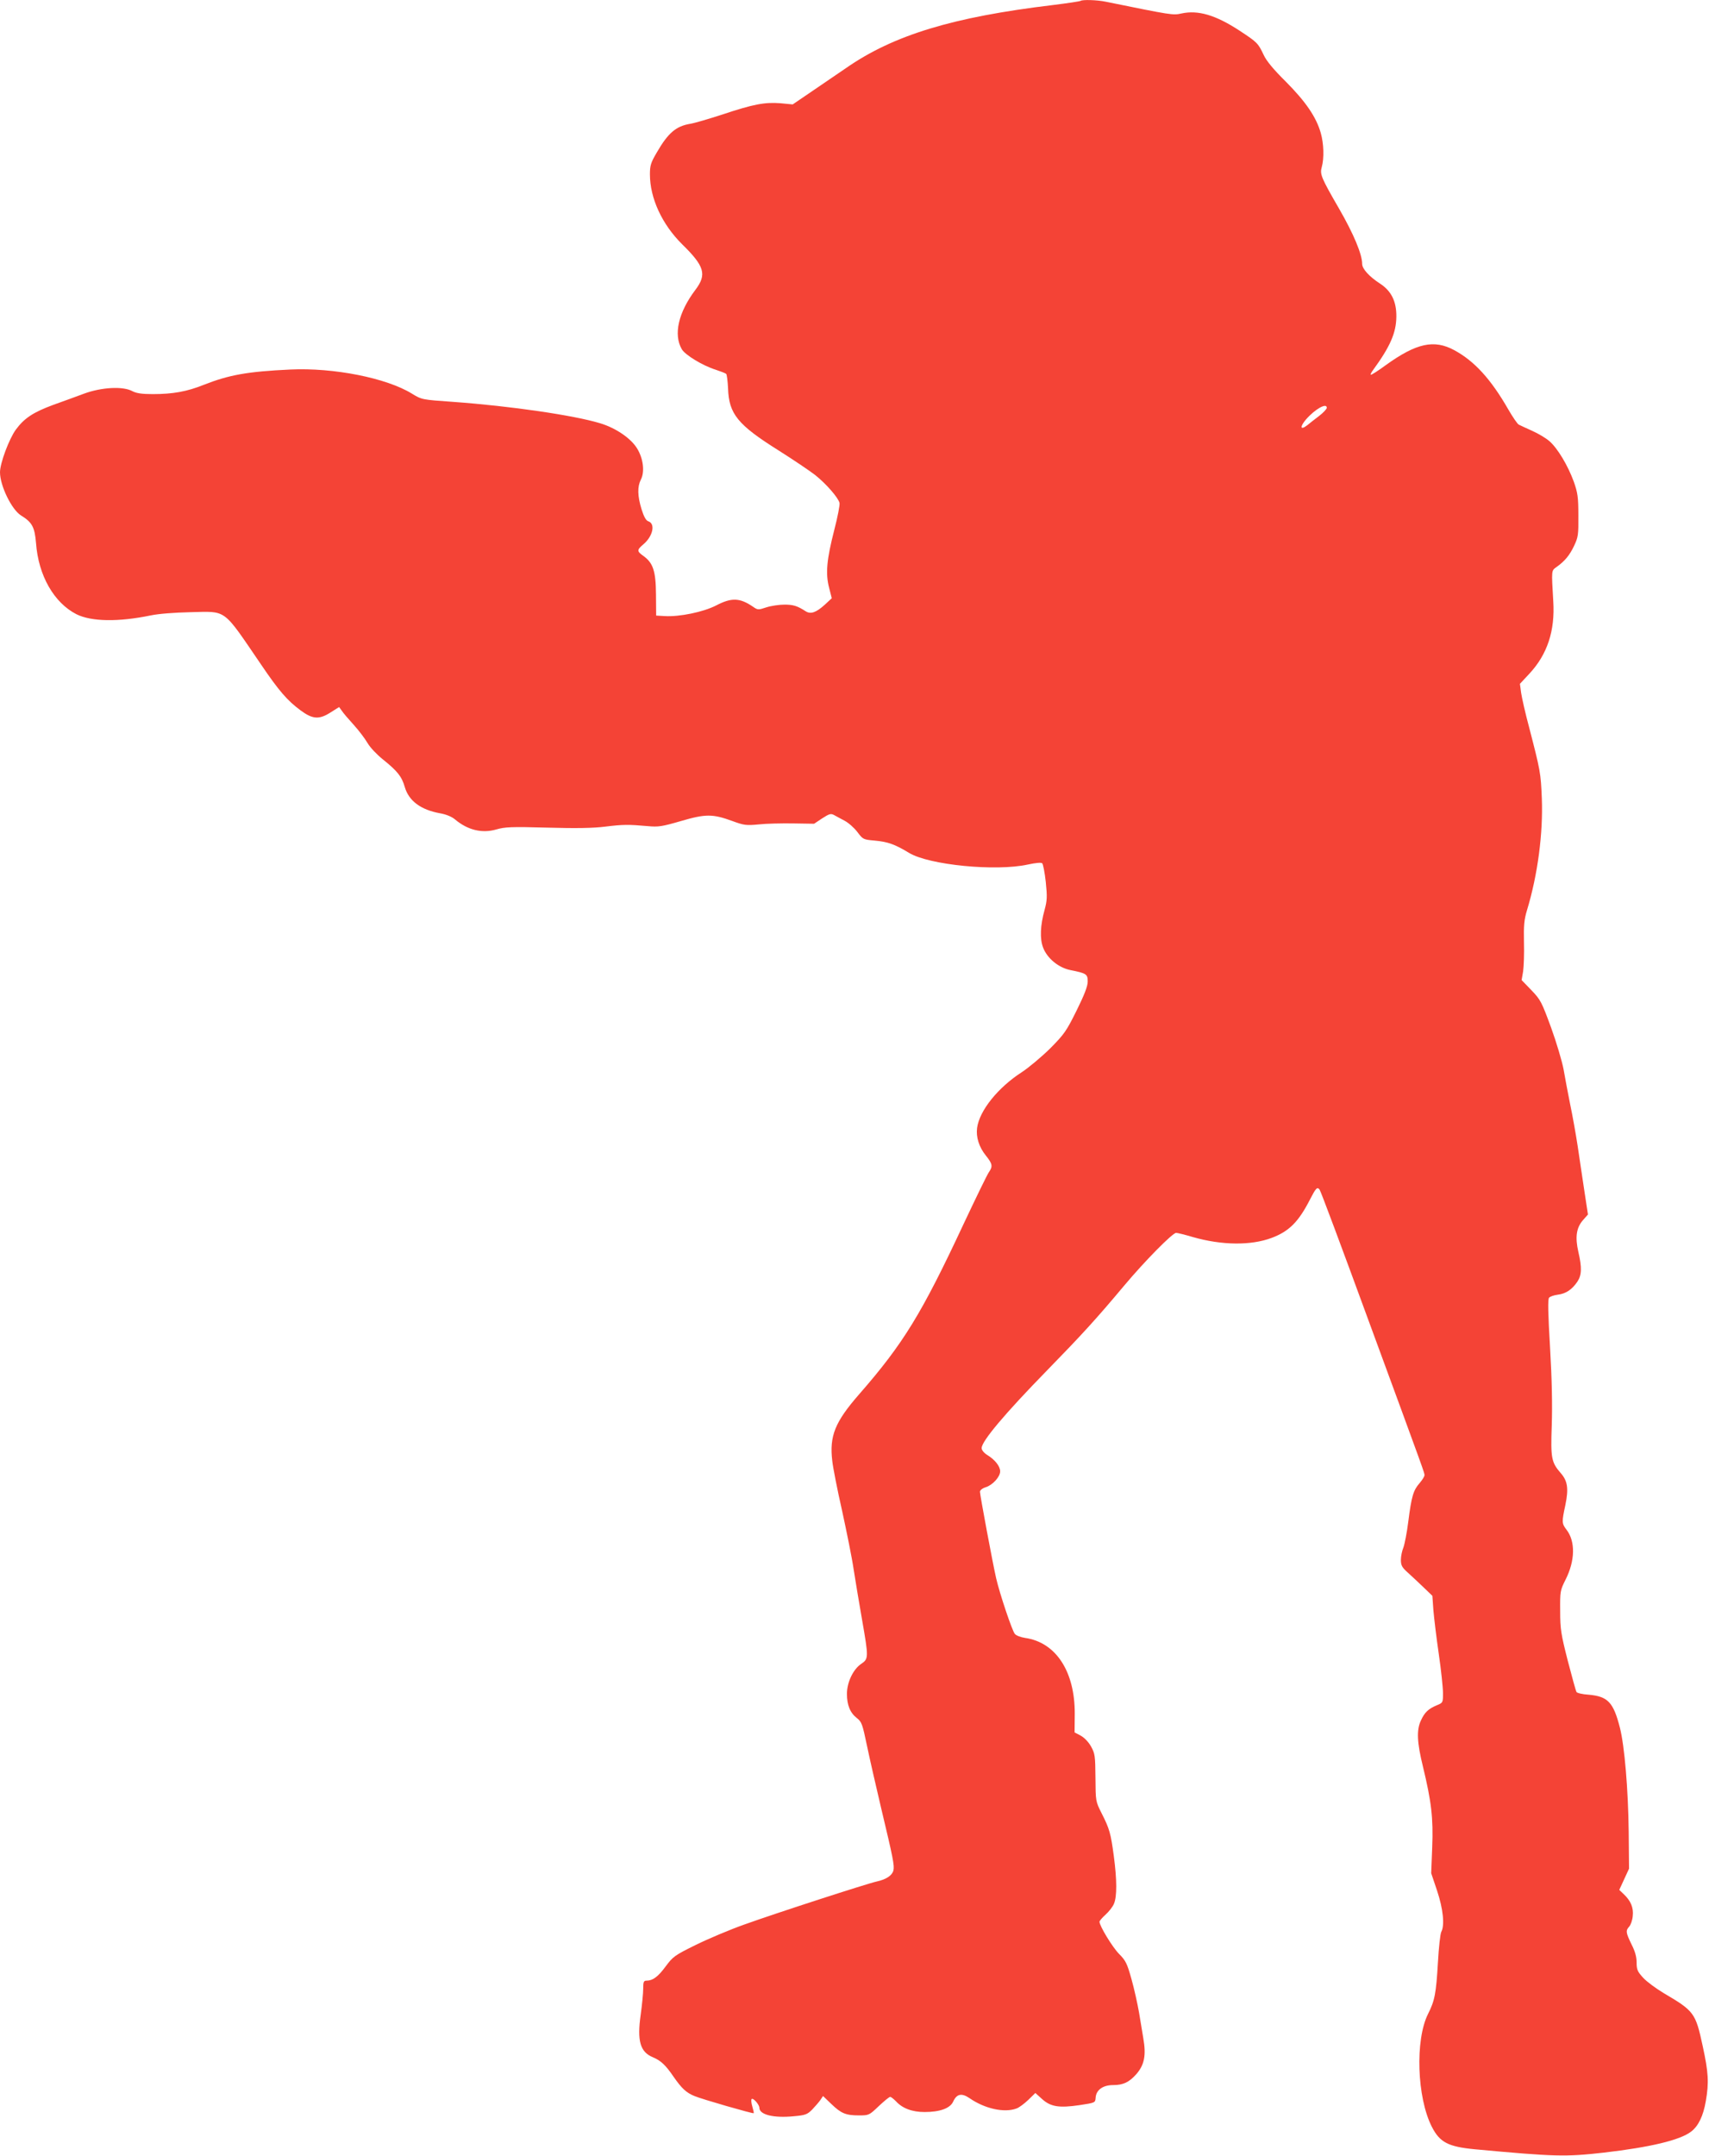 <?xml version="1.0" standalone="no"?>
<!DOCTYPE svg PUBLIC "-//W3C//DTD SVG 20010904//EN"
 "http://www.w3.org/TR/2001/REC-SVG-20010904/DTD/svg10.dtd">
<svg version="1.0" xmlns="http://www.w3.org/2000/svg"
 width="1015pt" height="1280pt" viewBox="0 0 1015 1280"
 preserveAspectRatio="xMidYMid meet">
<g transform="translate(0,1280) scale(0.1,-0.1)"
fill="#f44336" stroke="none">
<path d="M6418 12795 c-3 -3 -77 -14 -165 -25 -593 -71 -946 -178 -1228 -374
-44 -30 -133 -91 -198 -135 l-119 -81 -73 7 c-93 7 -159 -5 -345 -67 -80 -26
-165 -51 -190 -55 -85 -14 -132 -54 -199 -170 -36 -61 -41 -78 -41 -130 0
-142 72 -297 191 -415 134 -131 148 -180 79 -271 -101 -134 -131 -265 -81
-352 19 -34 124 -98 201 -122 30 -10 59 -21 63 -25 4 -4 9 -43 11 -86 5 -152
57 -216 301 -369 87 -55 185 -121 217 -146 64 -51 136 -133 144 -165 3 -11
-11 -83 -31 -160 -45 -176 -53 -258 -31 -343 l16 -63 -42 -39 c-51 -46 -83
-57 -112 -39 -51 33 -75 40 -127 40 -31 0 -79 -7 -107 -16 -48 -16 -52 -16
-79 3 -79 54 -128 56 -220 8 -76 -39 -217 -68 -304 -63 l-52 3 -1 125 c-1 140
-17 188 -76 230 -38 27 -38 35 1 68 57 48 73 123 29 137 -13 4 -26 27 -40 72
-24 79 -25 133 -4 175 24 46 15 125 -22 185 -37 61 -127 122 -220 150 -155 47
-529 102 -874 127 -185 13 -185 13 -244 49 -151 93 -465 155 -721 143 -256
-12 -365 -32 -515 -91 -100 -40 -183 -55 -303 -55 -65 0 -96 5 -120 17 -55 31
-184 24 -287 -14 -47 -17 -129 -48 -184 -67 -119 -44 -172 -79 -222 -147 -40
-55 -94 -199 -94 -253 0 -80 69 -221 124 -256 67 -41 82 -69 90 -165 14 -193
107 -354 240 -422 88 -44 248 -47 441 -7 48 10 142 17 232 19 224 5 192 28
423 -310 107 -158 157 -215 234 -272 73 -54 111 -57 181 -12 l49 31 16 -22 c8
-13 40 -50 71 -84 30 -33 67 -82 82 -108 15 -26 55 -68 91 -97 86 -69 112
-101 130 -164 24 -82 94 -135 210 -156 35 -6 69 -20 88 -36 76 -64 161 -84
245 -60 51 15 89 17 303 11 173 -5 275 -3 345 6 106 13 138 13 251 3 64 -6 84
-3 198 30 147 43 188 43 306 0 68 -25 82 -27 155 -20 44 5 136 7 205 6 l125
-2 48 32 c42 27 51 30 70 20 12 -7 41 -22 63 -34 23 -12 57 -42 76 -67 33 -44
35 -45 103 -51 78 -7 120 -22 204 -73 119 -72 516 -111 706 -69 47 10 79 13
85 7 5 -5 15 -55 21 -111 9 -88 8 -109 -7 -165 -26 -93 -29 -172 -9 -224 24
-64 92 -120 163 -134 95 -19 102 -24 102 -68 0 -27 -19 -77 -66 -172 -61 -123
-73 -140 -157 -225 -51 -50 -126 -113 -167 -140 -143 -92 -253 -229 -267 -332
-7 -54 11 -113 52 -164 40 -50 42 -64 18 -99 -10 -14 -77 -152 -150 -307 -249
-533 -358 -711 -621 -1012 -143 -164 -177 -247 -159 -396 4 -38 30 -171 58
-294 27 -124 59 -281 69 -350 11 -69 33 -204 50 -299 39 -224 39 -231 -5 -261
-48 -32 -85 -110 -85 -178 0 -67 19 -113 59 -144 29 -23 33 -35 60 -164 16
-77 54 -243 84 -370 71 -297 80 -342 73 -371 -8 -30 -43 -53 -98 -65 -59 -13
-599 -188 -788 -256 -85 -30 -215 -85 -288 -121 -126 -62 -135 -69 -179 -128
-45 -61 -76 -84 -113 -84 -17 0 -20 -7 -20 -48 0 -27 -7 -97 -15 -155 -22
-155 -3 -221 73 -252 47 -20 75 -46 122 -115 48 -69 75 -95 124 -115 45 -19
348 -106 352 -102 2 2 -2 20 -8 40 -6 20 -8 40 -4 44 9 9 46 -33 46 -52 0 -41
85 -62 205 -50 67 6 79 10 108 39 17 18 40 44 49 57 l16 24 49 -47 c58 -56 86
-68 164 -68 60 0 61 1 118 55 32 30 62 55 68 55 5 0 20 -12 34 -26 38 -42 96
-64 170 -64 91 0 152 22 170 62 21 46 50 52 96 21 92 -64 208 -89 280 -62 15
5 47 29 70 51 l42 41 40 -36 c51 -46 101 -54 223 -36 92 14 93 14 95 44 3 46
43 75 104 75 60 0 95 17 137 64 49 56 60 113 42 215 -5 31 -16 99 -25 151 -9
52 -29 142 -45 199 -26 93 -34 110 -74 150 -40 41 -116 166 -116 191 0 5 16
24 36 42 20 18 43 47 50 65 18 42 18 140 -1 283 -18 134 -25 161 -73 255 -35
70 -35 70 -36 210 -1 130 -3 143 -26 185 -15 27 -40 53 -62 65 l-36 19 1 111
c1 251 -112 424 -295 450 -26 4 -53 14 -61 24 -16 19 -90 239 -111 331 -20 87
-96 494 -96 513 0 9 15 21 35 27 41 13 85 62 85 94 0 30 -31 69 -75 96 -21 13
-35 30 -35 42 0 41 137 204 390 463 203 208 290 303 455 500 124 148 289 315
310 315 8 0 53 -11 100 -25 171 -49 344 -51 467 -5 104 39 160 95 228 228 35
68 43 77 57 59 6 -6 135 -352 287 -767 347 -944 336 -914 336 -929 0 -8 -13
-28 -29 -47 -37 -42 -48 -78 -67 -228 -8 -65 -22 -135 -29 -154 -8 -19 -15
-52 -15 -73 0 -33 6 -45 42 -77 22 -20 64 -59 93 -87 l52 -50 6 -85 c4 -47 18
-164 32 -260 14 -96 25 -201 25 -232 0 -57 0 -58 -37 -73 -50 -21 -72 -42 -94
-90 -27 -57 -23 -132 12 -274 50 -207 62 -306 55 -479 l-6 -154 35 -104 c36
-108 46 -205 25 -244 -6 -11 -15 -92 -20 -182 -11 -186 -19 -227 -59 -306 -77
-154 -66 -496 23 -670 47 -92 97 -118 254 -133 476 -44 538 -46 767 -20 276
32 453 74 519 125 43 33 72 93 87 181 19 110 16 169 -19 329 -42 195 -51 206
-231 312 -45 27 -101 68 -122 91 -34 37 -39 49 -39 91 0 33 -9 66 -30 107 -34
70 -36 82 -14 106 9 10 19 38 21 62 6 50 -12 92 -54 131 l-26 25 29 63 29 63
-2 218 c-3 256 -25 511 -52 618 -39 153 -72 187 -187 197 -35 2 -68 10 -71 16
-4 6 -27 90 -52 186 -40 157 -45 187 -45 295 -1 117 0 122 32 186 57 113 59
227 6 296 -29 38 -29 45 -7 148 20 97 13 143 -28 189 -55 64 -60 87 -53 283 4
119 1 273 -10 461 -12 201 -14 288 -6 297 6 7 29 15 52 18 48 6 84 30 116 77
26 39 28 83 6 177 -20 88 -12 143 27 188 l30 34 -21 138 c-11 76 -30 197 -40
268 -11 72 -31 184 -45 250 -13 66 -31 159 -39 207 -9 47 -42 159 -74 247 -56
152 -62 165 -117 222 l-58 60 9 52 c4 29 7 107 5 173 -2 99 1 134 18 190 64
211 96 457 88 664 -6 151 -9 165 -75 420 -23 85 -44 179 -48 207 l-7 53 56 60
c107 115 153 255 142 430 -11 189 -12 181 20 204 49 35 77 69 104 126 24 51
26 65 25 180 0 109 -4 134 -27 200 -35 96 -96 198 -144 240 -20 18 -67 46
-103 62 -36 16 -72 33 -80 37 -8 4 -36 45 -62 90 -104 181 -201 287 -321 352
-120 65 -225 42 -407 -89 -46 -34 -86 -59 -89 -57 -2 3 4 15 13 27 102 140
138 221 139 318 1 91 -30 153 -98 197 -63 41 -105 87 -105 116 0 57 -50 177
-137 328 -107 185 -115 205 -103 247 15 54 12 140 -6 203 -27 95 -90 186 -206
303 -75 74 -117 125 -133 160 -33 70 -38 75 -143 144 -142 93 -247 124 -346
102 -50 -11 -56 -10 -449 70 -52 11 -140 13 -149 5z m1462 -2417 c-1 -7 -21
-29 -46 -48 -25 -19 -56 -43 -69 -54 -42 -33 -47 -12 -9 33 55 63 125 102 124
69z"/>
</g>
</svg>
